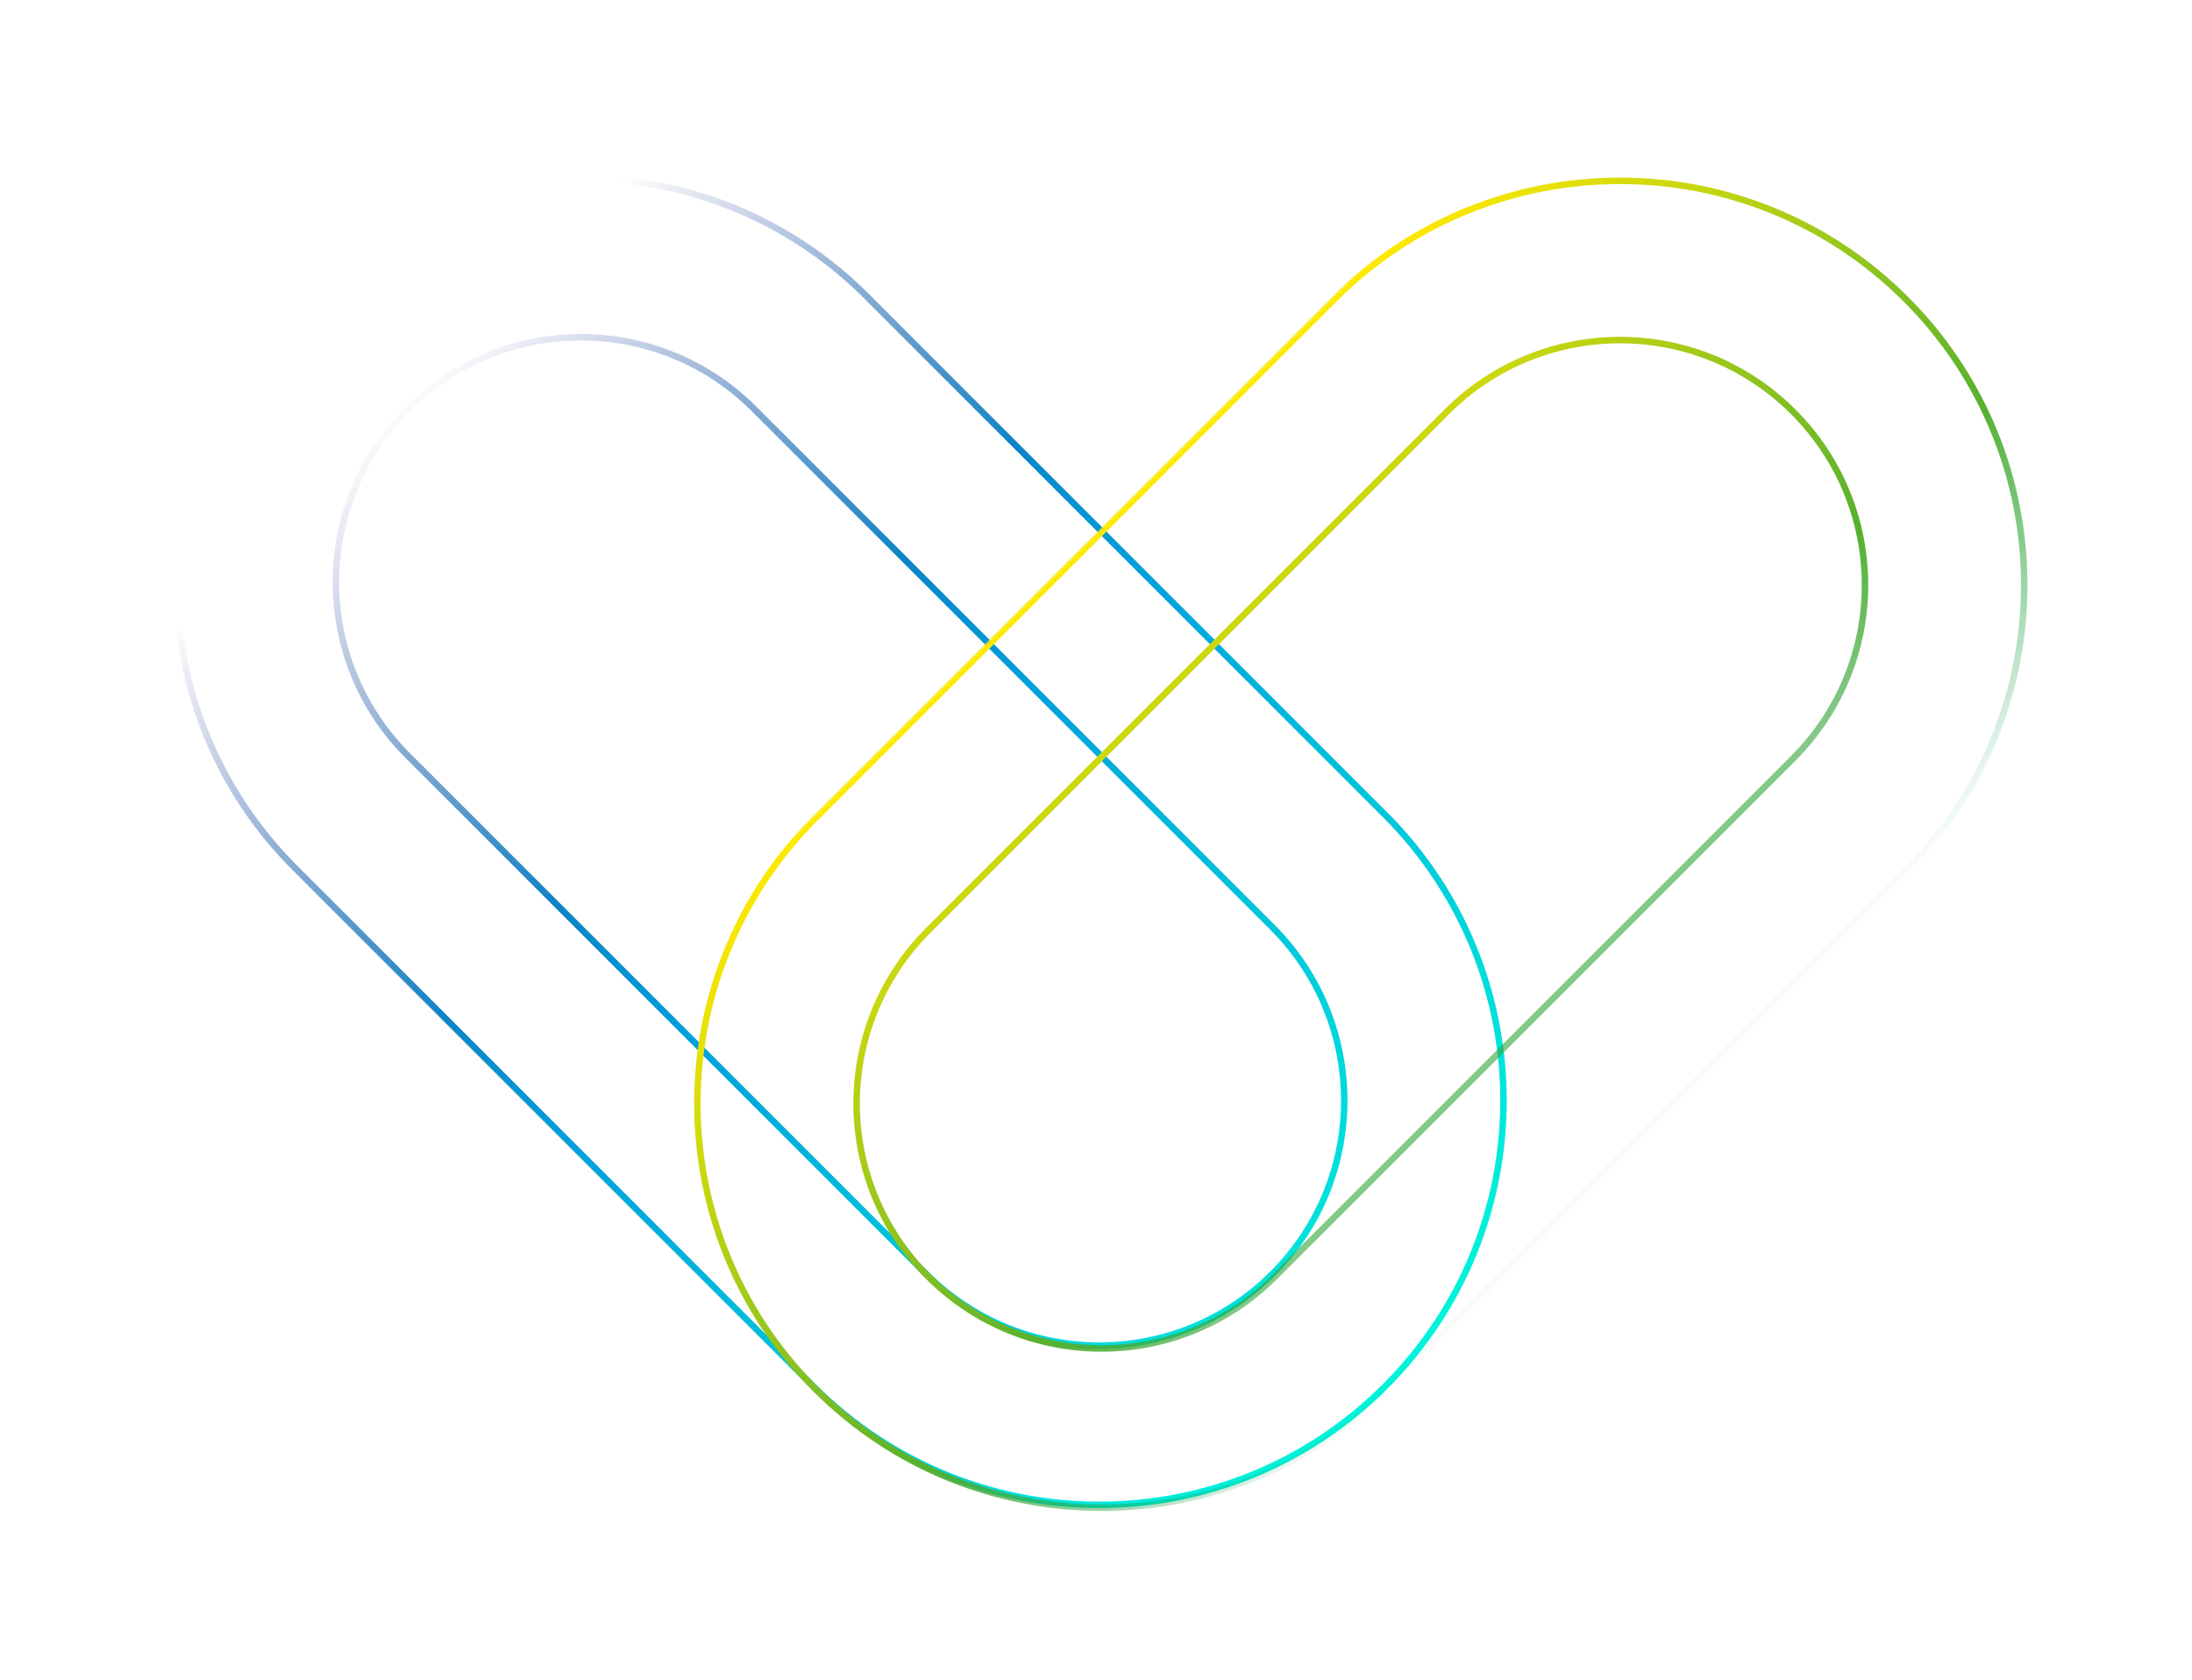 <svg xmlns="http://www.w3.org/2000/svg" fill="none" viewBox="0 0 676 518" height="518" width="676">
<g clip-path="url(#clip0_281_199)">
<mask height="519" width="519" y="0" x="0" maskUnits="userSpaceOnUse" style="mask-type:alpha" id="mask0_281_199">
<rect fill="url(#paint0_linear_281_199)" transform="rotate(135 518.31 339.411)" height="480" width="253" y="339.411" x="518.31"></rect>
</mask>
<g mask="url(#mask0_281_199)">
<path stroke-miterlimit="10" stroke-width="2" stroke="url(#paint1_linear_281_199)" d="M251.02 427.732C251.02 427.732 91.355 268.07 90.984 267.699C42.298 219.014 42.298 140.079 90.984 91.392C139.669 42.706 218.604 42.707 267.291 91.392C267.662 91.763 268.018 92.143 268.383 92.517L268.392 92.508L426.66 250.777C426.824 250.939 426.993 251.095 427.156 251.258C475.841 299.943 475.841 378.878 427.156 427.565C378.527 476.194 299.719 476.249 251.02 427.732ZM392.43 285.986L232.563 126.12C203.057 96.613 155.216 96.613 125.71 126.119C96.204 155.626 96.204 203.467 125.71 232.973C125.759 233.022 125.813 233.068 125.862 233.118L125.858 233.122L285.575 392.84C315.082 422.346 362.922 422.346 392.429 392.84C421.935 363.333 421.936 315.493 392.43 285.986Z"></path>
</g>
<mask height="520" width="520" y="1" x="160" maskUnits="userSpaceOnUse" style="mask-type:alpha" id="mask1_281_199">
<rect fill="url(#paint2_linear_281_199)" transform="rotate(45 500.308 1.998)" height="480" width="253" y="1.998" x="500.308"></rect>
</mask>
<g mask="url(#mask1_281_199)">
<path stroke-miterlimit="10" stroke-width="2" stroke="url(#paint3_linear_281_199)" d="M587.921 268.409C587.921 268.409 428.26 428.074 427.889 428.445C379.203 477.131 300.268 477.131 251.582 428.445C202.895 379.76 202.896 300.825 251.582 252.139C251.953 251.768 252.333 251.411 252.707 251.046L252.698 251.037L410.967 92.769C411.128 92.605 411.284 92.436 411.447 92.273C460.133 43.588 539.068 43.588 587.754 92.273C636.384 140.903 636.439 219.71 587.921 268.409ZM446.176 127L286.309 286.866C256.802 316.372 256.802 364.213 286.309 393.719C315.815 423.225 363.656 423.225 393.162 393.719C393.212 393.67 393.257 393.617 393.307 393.567L393.311 393.571L553.029 233.854C582.535 204.348 582.535 156.507 553.029 127.001C523.523 97.494 475.682 97.493 446.176 127Z"></path>
</g>
</g>
<defs>
<linearGradient gradientUnits="userSpaceOnUse" y2="819.411" x2="644.81" y1="339.411" x1="644.81" id="paint0_linear_281_199">
<stop offset="0.6"></stop>
<stop stop-opacity="0" offset="0.9"></stop>
</linearGradient>
<linearGradient gradientUnits="userSpaceOnUse" y2="98.411" x2="91.308" y1="428.411" x1="430.308" id="paint1_linear_281_199">
<stop stop-color="#00F5DB"></stop>
<stop stop-color="#00A0DB" offset="0.489"></stop>
<stop stop-color="#362983" offset="1"></stop>
</linearGradient>
<linearGradient gradientUnits="userSpaceOnUse" y2="241.998" x2="500.308" y1="241.998" x1="753.308" id="paint2_linear_281_199">
<stop stop-opacity="0"></stop>
<stop offset="0.341"></stop>
</linearGradient>
<linearGradient gradientUnits="userSpaceOnUse" y2="349.221" x2="508.528" y1="171.499" x1="330.807" id="paint3_linear_281_199">
<stop stop-color="#FFE900"></stop>
<stop stop-color="#009447" offset="1"></stop>
</linearGradient>
<clipPath id="clip0_281_199">
<rect fill="white" height="518" width="676"></rect>
</clipPath>
</defs>
</svg>
